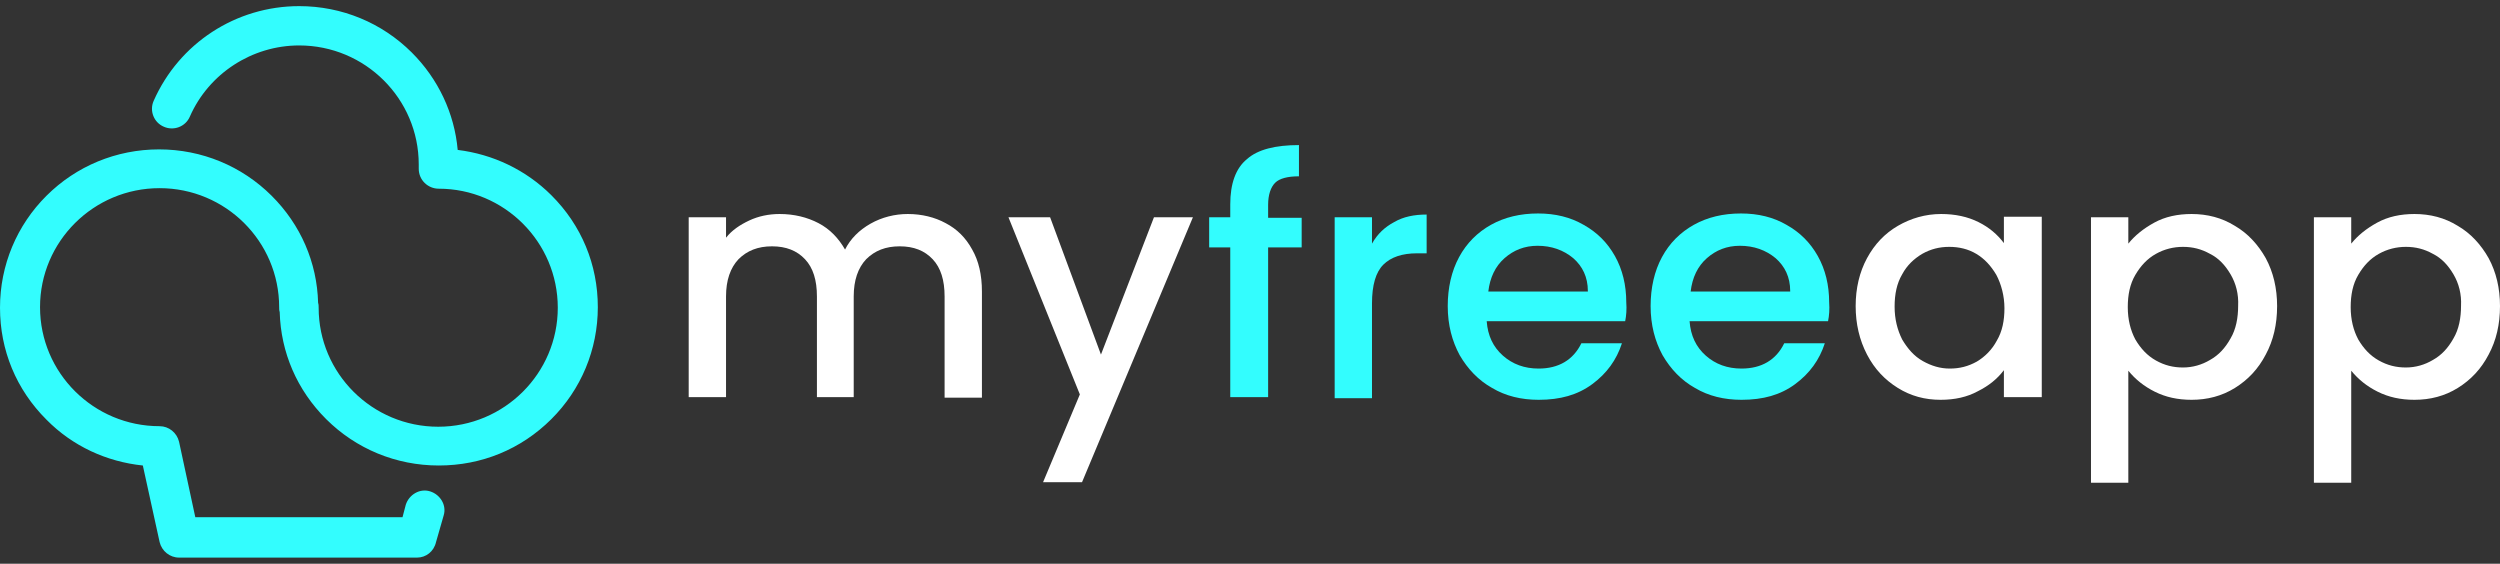 <svg width="204" height="46" viewBox="0 0 204 46" fill="none" xmlns="http://www.w3.org/2000/svg">
  <rect x="0" y="0" width="204" height="46" fill="#333333" stroke="none"/>
  <path d="M34.037 45.5H14.612C13.862 45.5 13.2 44.973 13.023 44.226L11.655 37.985C8.697 37.678 5.916 36.403 3.797 34.25C1.324 31.789 0 28.581 0 25.109C0 21.638 1.369 18.386 3.797 15.969C6.225 13.552 9.491 12.19 12.979 12.19C16.467 12.19 19.733 13.552 22.161 15.969C24.545 18.342 25.87 21.418 25.958 24.714C26.002 24.846 26.002 24.977 26.002 25.109C26.002 30.471 30.373 34.821 35.758 34.821C41.144 34.821 45.515 30.471 45.515 25.109C45.515 19.748 41.144 15.398 35.803 15.398C34.92 15.398 34.169 14.694 34.169 13.771V13.42C34.169 8.059 29.799 3.708 24.413 3.708C20.572 3.708 17.041 5.993 15.495 9.509C15.142 10.344 14.171 10.695 13.376 10.344C12.537 9.992 12.184 9.025 12.537 8.234C14.612 3.532 19.248 0.5 24.413 0.5C27.901 0.5 31.167 1.862 33.595 4.279C35.758 6.433 37.083 9.245 37.348 12.233C40.217 12.585 42.91 13.859 44.985 15.925C47.457 18.386 48.782 21.594 48.782 25.065C48.782 28.537 47.413 31.789 44.985 34.206C42.513 36.667 39.29 37.985 35.803 37.985C32.315 37.985 29.048 36.623 26.62 34.206C24.236 31.833 22.912 28.757 22.824 25.461C22.779 25.329 22.779 25.197 22.779 25.065C22.779 19.704 18.409 15.354 13.023 15.354C7.637 15.354 3.267 19.704 3.267 25.065C3.267 30.427 7.637 34.777 13.023 34.777C13.774 34.777 14.436 35.305 14.612 36.052L15.937 42.204H32.845L33.11 41.193C33.375 40.358 34.258 39.831 35.096 40.095C35.935 40.358 36.465 41.237 36.2 42.072L35.582 44.226C35.405 45.017 34.743 45.5 34.037 45.5Z" fill="#33FDFE"/>
  <path d="M77.168 18.21C78.095 18.693 78.801 19.396 79.331 20.363C79.861 21.286 80.125 22.429 80.125 23.791V32.448H77.079V24.186C77.079 22.868 76.77 21.857 76.108 21.154C75.446 20.451 74.563 20.1 73.415 20.1C72.267 20.1 71.385 20.451 70.678 21.154C70.016 21.857 69.663 22.868 69.663 24.186V32.404H66.661V24.186C66.661 22.868 66.352 21.857 65.69 21.154C65.027 20.451 64.144 20.1 62.997 20.1C61.849 20.1 60.966 20.451 60.26 21.154C59.597 21.857 59.244 22.868 59.244 24.186V32.404H56.198V17.727H59.244V19.396C59.73 18.781 60.392 18.342 61.142 17.99C61.893 17.639 62.732 17.463 63.615 17.463C64.807 17.463 65.866 17.727 66.793 18.21C67.72 18.693 68.427 19.44 68.956 20.363C69.398 19.484 70.104 18.781 71.031 18.254C71.958 17.727 73.018 17.463 74.077 17.463C75.225 17.463 76.285 17.727 77.168 18.21Z" fill="white"/>
  <path d="M97.343 17.727L88.293 39.348H85.114L88.116 32.185L82.289 17.727H85.688L89.838 28.933L94.164 17.727H97.343Z" fill="white"/>
  <path d="M152.349 21.066C152.967 19.924 153.806 19.045 154.865 18.43C155.925 17.814 157.117 17.463 158.397 17.463C159.545 17.463 160.56 17.683 161.443 18.122C162.326 18.561 162.988 19.133 163.518 19.836V17.683H166.608V32.404H163.518V30.207C162.988 30.91 162.282 31.481 161.399 31.921C160.516 32.404 159.501 32.624 158.353 32.624C157.072 32.624 155.925 32.316 154.865 31.657C153.806 30.998 152.967 30.119 152.349 28.933C151.731 27.746 151.422 26.428 151.422 24.977C151.422 23.527 151.731 22.209 152.349 21.066ZM162.9 22.429C162.458 21.682 161.929 21.11 161.266 20.715C160.604 20.319 159.854 20.144 159.059 20.144C158.264 20.144 157.558 20.319 156.852 20.715C156.19 21.11 155.616 21.638 155.218 22.385C154.777 23.132 154.6 24.011 154.6 25.021C154.6 26.032 154.821 26.911 155.218 27.702C155.66 28.449 156.19 29.064 156.896 29.46C157.602 29.855 158.309 30.075 159.103 30.075C159.898 30.075 160.604 29.899 161.311 29.504C161.973 29.108 162.547 28.537 162.944 27.79C163.385 27.043 163.562 26.164 163.562 25.153C163.562 24.143 163.297 23.176 162.9 22.429Z" fill="white"/>
  <path d="M175.79 18.166C176.673 17.683 177.689 17.463 178.837 17.463C180.117 17.463 181.309 17.77 182.368 18.43C183.428 19.045 184.267 19.968 184.885 21.066C185.503 22.209 185.812 23.527 185.812 24.977C185.812 26.472 185.503 27.79 184.885 28.933C184.267 30.119 183.428 30.998 182.368 31.657C181.309 32.316 180.117 32.624 178.837 32.624C177.689 32.624 176.718 32.404 175.835 31.965C174.952 31.525 174.245 30.954 173.671 30.251V39.392H170.625V17.727H173.671V19.88C174.201 19.221 174.908 18.649 175.79 18.166ZM182.015 22.385C181.574 21.638 181.044 21.066 180.338 20.715C179.631 20.319 178.925 20.144 178.13 20.144C177.38 20.144 176.629 20.319 175.923 20.715C175.217 21.11 174.687 21.682 174.245 22.429C173.804 23.176 173.627 24.055 173.627 25.065C173.627 26.076 173.848 26.955 174.245 27.702C174.687 28.449 175.217 29.02 175.923 29.416C176.629 29.811 177.336 29.987 178.13 29.987C178.925 29.987 179.675 29.768 180.338 29.372C181.044 28.977 181.574 28.405 182.015 27.614C182.457 26.867 182.633 25.944 182.633 24.934C182.677 24.011 182.457 23.132 182.015 22.385Z" fill="white"/>
  <path d="M193.979 18.166C194.862 17.683 195.877 17.463 197.025 17.463C198.305 17.463 199.497 17.77 200.557 18.43C201.616 19.045 202.455 19.968 203.073 21.066C203.691 22.209 204 23.527 204 24.977C204 26.472 203.691 27.79 203.073 28.933C202.455 30.119 201.616 30.998 200.557 31.657C199.497 32.316 198.305 32.624 197.025 32.624C195.877 32.624 194.906 32.404 194.023 31.965C193.14 31.525 192.434 30.954 191.86 30.251V39.392H188.814V17.727H191.86V19.88C192.39 19.221 193.096 18.649 193.979 18.166ZM200.203 22.385C199.762 21.638 199.232 21.066 198.526 20.715C197.82 20.319 197.113 20.144 196.319 20.144C195.568 20.144 194.818 20.319 194.111 20.715C193.405 21.11 192.875 21.682 192.434 22.429C191.992 23.176 191.816 24.055 191.816 25.065C191.816 26.076 192.036 26.955 192.434 27.702C192.875 28.449 193.405 29.02 194.111 29.416C194.818 29.811 195.524 29.987 196.319 29.987C197.113 29.987 197.864 29.768 198.526 29.372C199.232 28.977 199.762 28.405 200.203 27.614C200.645 26.867 200.821 25.944 200.821 24.934C200.866 24.011 200.645 23.132 200.203 22.385Z" fill="white"/>
  <path d="M106.216 20.188H103.479V32.404H100.389V20.188H98.667V17.727H100.389V16.672C100.389 15.002 100.83 13.727 101.757 12.98C102.64 12.19 104.097 11.838 105.995 11.838V14.387C105.068 14.387 104.406 14.562 104.053 14.914C103.7 15.266 103.479 15.881 103.479 16.716V17.77H106.216V20.188Z" fill="#33FDFE"/>
  <path d="M113.765 18.122C114.515 17.683 115.398 17.507 116.414 17.507V20.671H115.619C114.427 20.671 113.5 20.979 112.882 21.594C112.264 22.209 111.955 23.264 111.955 24.758V32.492H108.909V17.727H111.955V19.88C112.396 19.089 113.014 18.518 113.765 18.122Z" fill="#33FDFE"/>
  <path d="M132.615 26.208H121.314C121.402 27.395 121.844 28.317 122.638 29.02C123.433 29.724 124.404 30.075 125.552 30.075C127.185 30.075 128.377 29.372 129.04 28.01H132.35C131.909 29.372 131.114 30.471 129.922 31.35C128.73 32.228 127.318 32.624 125.552 32.624C124.139 32.624 122.859 32.316 121.755 31.657C120.652 31.042 119.769 30.119 119.107 28.977C118.489 27.834 118.135 26.516 118.135 24.977C118.135 23.483 118.444 22.121 119.062 20.979C119.68 19.836 120.563 18.957 121.667 18.342C122.771 17.727 124.051 17.419 125.508 17.419C126.92 17.419 128.157 17.727 129.216 18.342C130.32 18.957 131.159 19.792 131.777 20.891C132.395 21.989 132.704 23.264 132.704 24.67C132.748 25.241 132.704 25.769 132.615 26.208ZM129.569 23.747C129.569 22.605 129.128 21.726 128.377 21.066C127.583 20.407 126.611 20.056 125.464 20.056C124.404 20.056 123.521 20.407 122.771 21.066C122.02 21.726 121.579 22.648 121.446 23.791H129.569V23.747Z" fill="#33FDFE"/>
  <path d="M149.17 26.208H137.869C137.957 27.395 138.399 28.317 139.193 29.02C139.988 29.724 140.959 30.075 142.107 30.075C143.74 30.075 144.932 29.372 145.594 28.01H148.905C148.464 29.372 147.669 30.471 146.477 31.35C145.285 32.228 143.873 32.624 142.107 32.624C140.694 32.624 139.414 32.316 138.31 31.657C137.207 31.042 136.324 30.119 135.662 28.977C135.043 27.834 134.69 26.516 134.69 24.977C134.69 23.483 134.999 22.121 135.617 20.979C136.235 19.836 137.118 18.957 138.222 18.342C139.326 17.727 140.606 17.419 142.063 17.419C143.475 17.419 144.712 17.727 145.771 18.342C146.875 18.957 147.713 19.792 148.332 20.891C148.95 21.989 149.259 23.264 149.259 24.67C149.303 25.241 149.259 25.769 149.17 26.208ZM146.08 23.747C146.08 22.605 145.639 21.726 144.888 21.066C144.093 20.407 143.122 20.056 141.974 20.056C140.915 20.056 140.032 20.407 139.282 21.066C138.531 21.726 138.09 22.648 137.957 23.791H146.08V23.747Z" fill="#33FDFE"/>
</svg>
